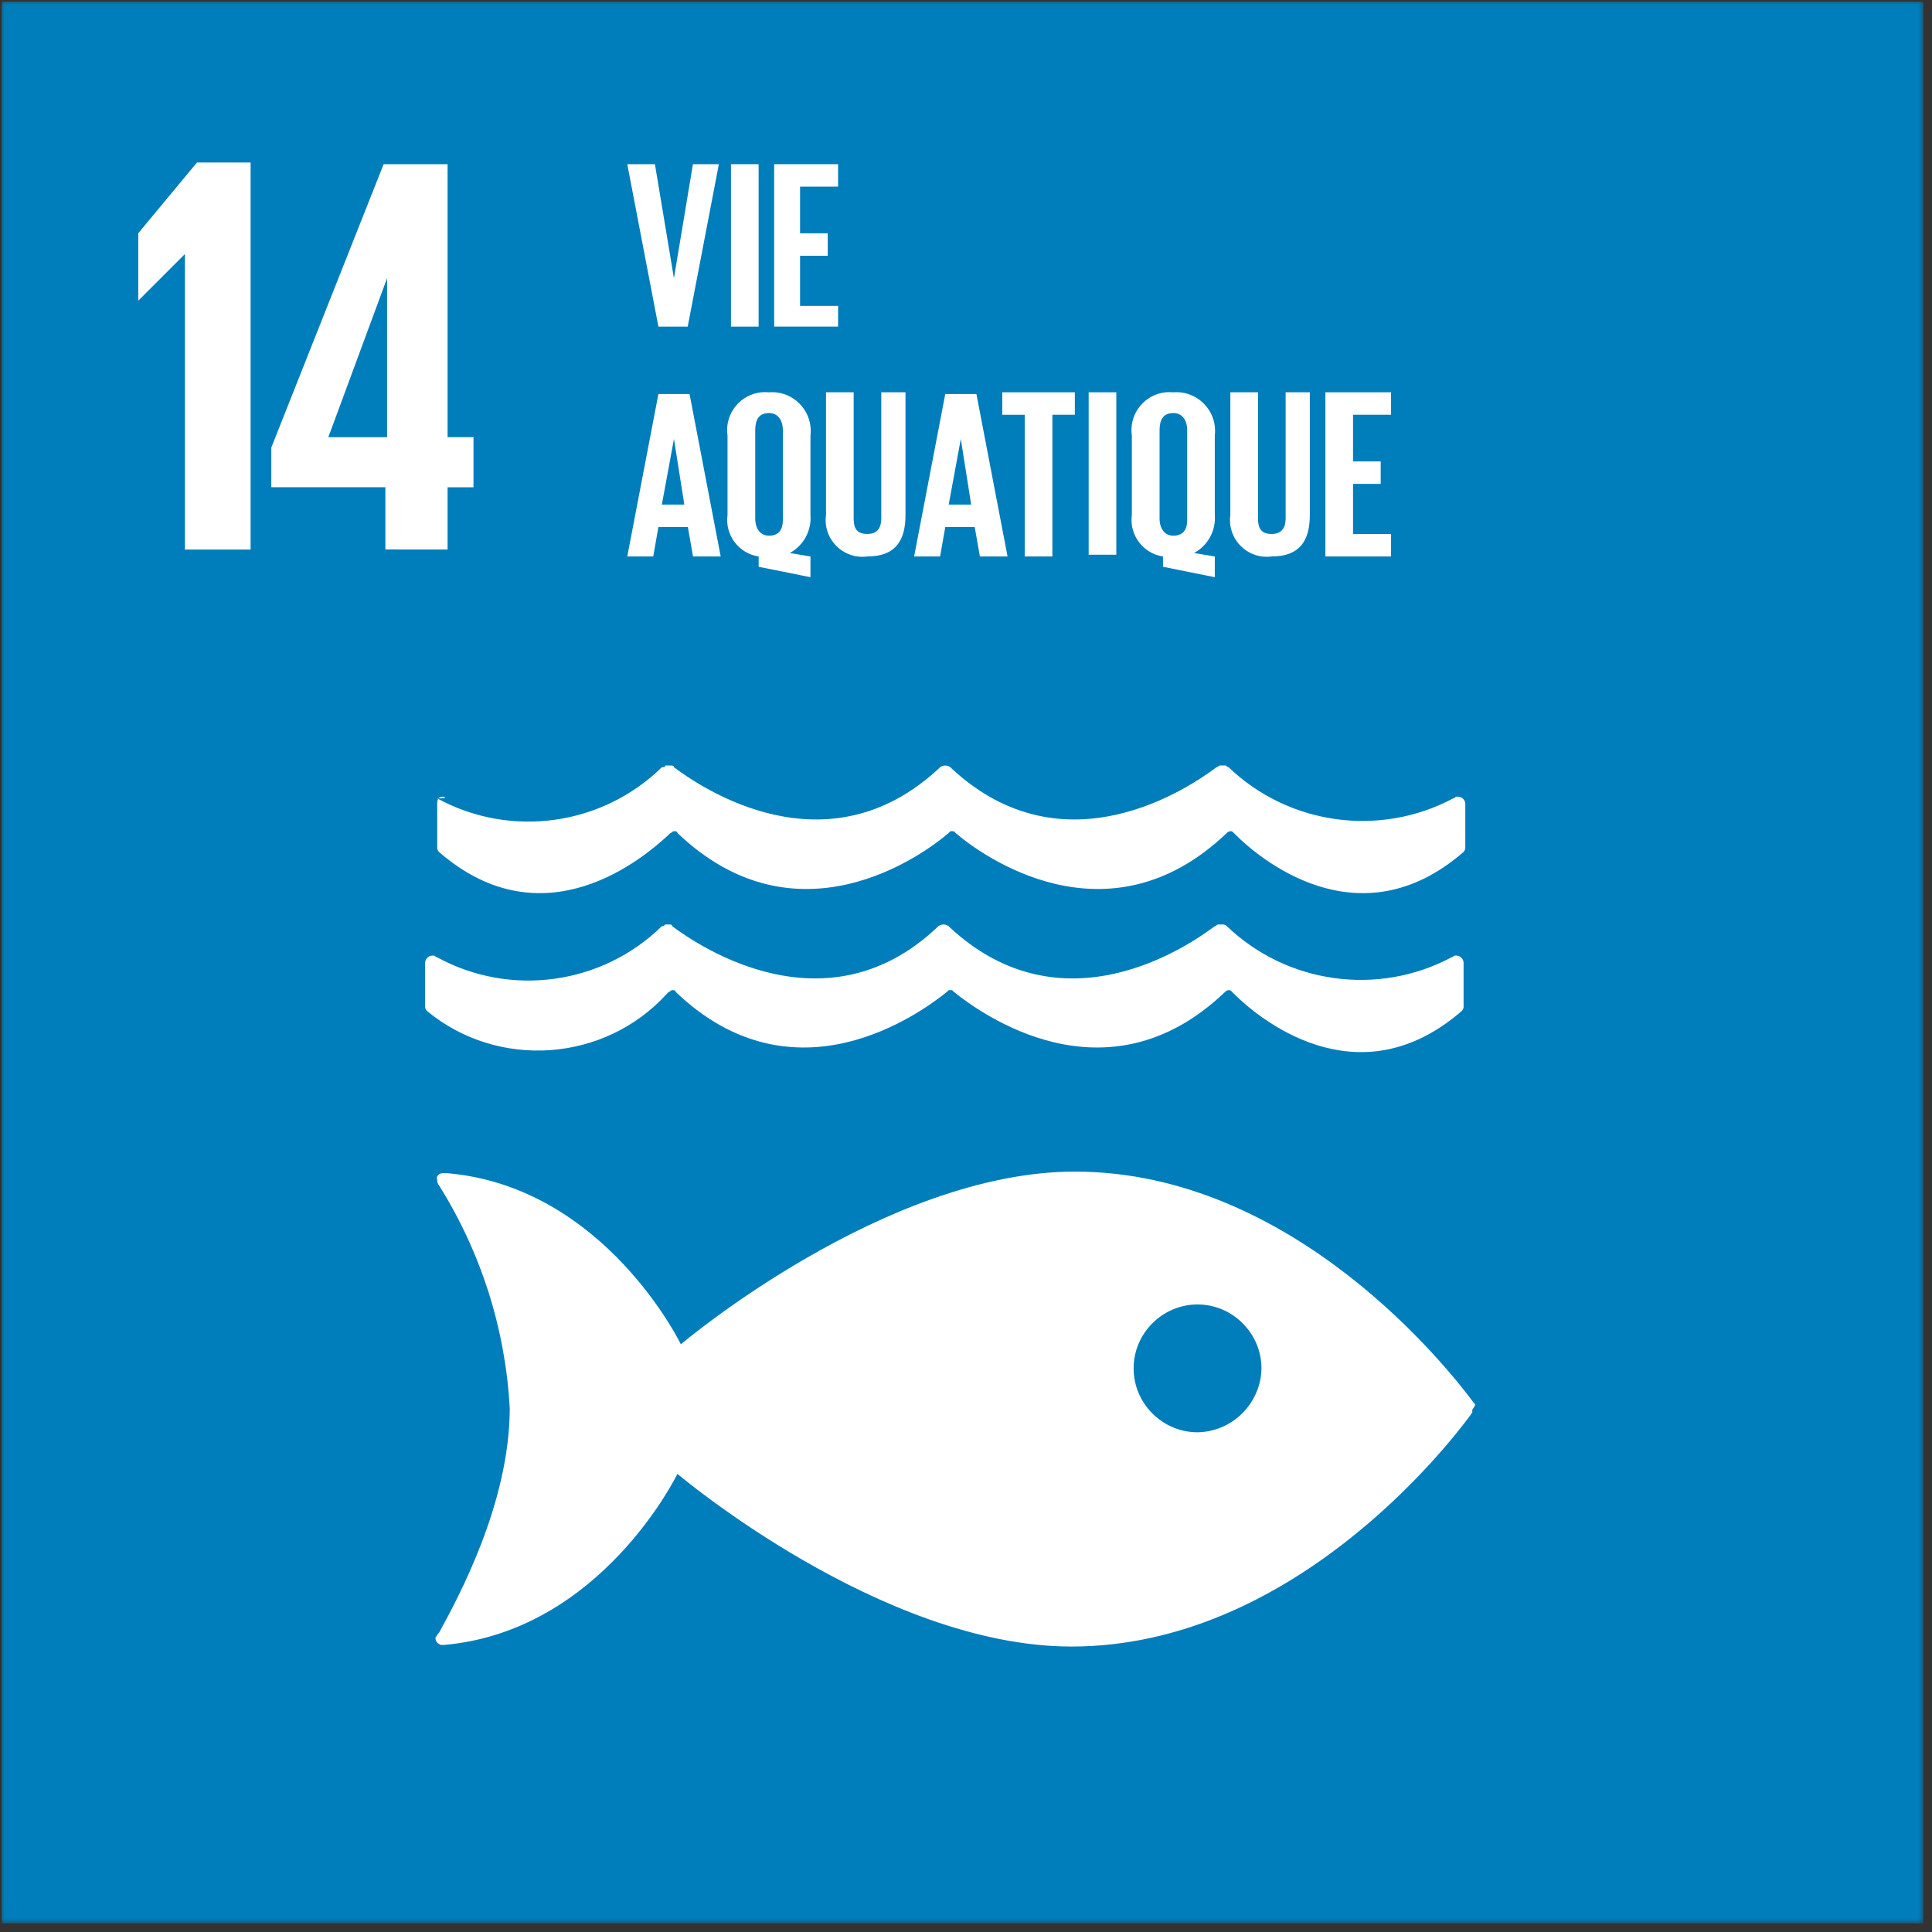 <?xml version="1.0" encoding="UTF-8"?>
<svg xmlns="http://www.w3.org/2000/svg" width="213" height="213" viewBox="0 0 213 213" fill="none">
  <rect x="0" y="0" width="213" height="213" fill="#333333" stroke="none"/>
  <g clip-path="url(#clip0_131_9121)">
    <g clip-path="url(#clip1_131_9121)">
      <mask id="mask0_131_9121" style="mask-type:luminance" maskUnits="userSpaceOnUse" x="0" y="0" width="213" height="213">
        <path d="M212.23 0H0V212.23H212.23V0Z" fill="white"></path>
      </mask>
      <g mask="url(#mask0_131_9121)">
        <path d="M212.037 0.193H0.193V212.036H212.037V0.193Z" fill="#007DBB"></path>
        <path d="M162.506 154.694C159.838 151.073 142.694 129.167 118.5 129.167C97.545 129.167 75.064 148.205 75.064 148.205C75.064 148.205 66.681 130.868 49.347 129.345H48.776C48.395 129.345 48.014 129.726 48.205 130.106C48.195 130.312 48.264 130.518 48.395 130.677C53.039 138.074 55.726 146.532 56.197 155.252C56.197 165.73 50.483 176.207 48.395 180.018L48.205 180.208C48.205 180.399 48.014 180.399 48.014 180.589C48.014 180.97 48.205 181.16 48.585 181.35H48.966C66.303 179.827 74.683 162.49 74.683 162.49C74.683 162.49 97.155 181.528 118.119 181.528C142.313 181.528 159.46 159.622 162.126 156.001C162.126 155.898 162.21 155.811 162.313 155.811L162.316 155.43C162.697 154.859 162.697 154.859 162.506 154.669M132.026 157.908C128.159 157.908 124.979 154.728 124.979 150.861C124.979 146.994 128.159 143.814 132.026 143.814C135.893 143.814 139.074 146.994 139.074 150.861C139.014 154.706 135.871 157.849 132.026 157.908Z" fill="white"></path>
        <path d="M73.538 109.545L73.728 109.354C73.919 109.354 73.919 109.164 74.109 109.164C74.299 109.164 74.49 109.164 74.49 109.354C87.636 121.929 101.543 111.639 104.399 109.354L104.589 109.164H104.97L105.16 109.354C108.019 111.639 121.923 121.929 135.069 109.354C135.169 109.245 135.303 109.177 135.45 109.164C135.64 109.164 135.64 109.164 135.831 109.354L136.021 109.545C138.499 112.023 149.548 121.545 161.167 111.449C161.314 111.296 161.383 111.087 161.358 110.878V106.115C161.33 105.709 161.002 105.381 160.596 105.353H160.406C160.215 105.353 160.215 105.544 160.025 105.544C151.917 109.86 141.889 108.468 135.26 102.111C135.157 102.008 135.022 101.939 134.879 101.92H134.308C134.117 101.92 134.117 102.111 133.927 102.111C130.878 104.398 117.164 113.73 104.779 102.301L104.589 102.111C104.252 101.858 103.784 101.858 103.447 102.111L103.256 102.301C91.062 113.73 77.158 104.395 74.109 102.111C74.109 101.92 73.919 101.92 73.728 101.92H73.347C73.157 102.111 73.157 102.111 72.967 102.111C66.384 108.562 56.291 109.963 48.201 105.544C48.011 105.544 48.011 105.353 47.821 105.353H47.63C47.224 105.381 46.897 105.709 46.869 106.115V110.878C46.844 111.087 46.912 111.296 47.059 111.449C54.93 117.953 66.681 117.11 73.538 109.545Z" fill="white"></path>
        <path d="M48.963 87.829C48.392 87.829 48.201 88.019 48.201 88.59V93.353C48.176 93.562 48.245 93.771 48.392 93.924C60.011 104.021 71.063 94.495 73.728 92.02L73.919 91.83C74.109 91.83 74.109 91.64 74.299 91.64C74.49 91.64 74.68 91.64 74.68 91.83C87.826 104.405 101.733 94.305 104.589 91.83L104.78 91.64H105.16L105.351 91.83C108.21 94.305 122.114 104.405 135.26 91.83C135.36 91.721 135.494 91.652 135.64 91.64C135.831 91.64 135.831 91.64 136.021 91.83L136.212 92.02C138.687 94.498 149.738 104.021 161.358 93.924C161.504 93.771 161.573 93.562 161.548 93.353V88.59C161.52 88.184 161.192 87.857 160.787 87.829H160.596C160.406 87.829 160.406 88.019 160.216 88.019C152.107 92.336 142.079 90.944 135.45 84.586C135.26 84.586 135.26 84.396 135.069 84.396H134.498C134.308 84.396 134.308 84.586 134.117 84.586C131.068 86.871 117.354 96.206 104.97 84.776L104.78 84.586C104.442 84.333 103.974 84.333 103.637 84.586L103.447 84.776C91.062 96.206 77.349 86.871 74.299 84.586C74.299 84.396 74.109 84.396 73.919 84.396H73.347C73.347 84.586 73.157 84.586 72.967 84.586C66.385 91.037 56.291 92.439 48.201 88.019C49.153 88.019 49.153 88.019 48.963 87.829Z" fill="white"></path>
        <path d="M27.628 17.912V60.586H20.387V28.008L15.243 33.152V25.714L21.719 17.912H27.628Z" fill="white"></path>
        <path d="M49.344 60.585V53.719H52.203V48.195H49.344V18.102H42.296L29.912 49.343V53.713H42.487V60.579L49.344 60.585ZM36.198 48.201L42.674 30.673V48.201H36.198Z" fill="white"></path>
        <path d="M79.253 18.102L75.819 36.01H72.589L69.156 18.102H72.205L74.299 30.677L76.394 18.102H79.253Z" fill="white"></path>
        <path d="M83.638 18.102H80.588V36.01H83.638V18.102Z" fill="white"></path>
        <path d="M85.351 18.102H92.398V20.577H88.207V25.72H91.256V28.198H88.207V33.723H92.398V36.007H85.351V18.102Z" fill="white"></path>
        <path d="M69.156 61.347L72.589 43.438H76.022L79.455 61.347H76.406L75.835 58.107H72.589L72.018 61.347H69.156ZM72.967 55.632H75.445L74.303 48.392L72.967 55.632Z" fill="white"></path>
        <path d="M83.641 62.489V61.35C81.45 61.032 79.902 58.972 80.208 56.778V48.014C80.176 47.811 80.164 47.608 80.164 47.405C80.164 45.114 82.049 43.229 84.34 43.229C84.487 43.229 84.633 43.236 84.78 43.251C84.895 43.242 85.014 43.235 85.129 43.235C87.464 43.235 89.383 45.158 89.383 47.489C89.383 47.664 89.374 47.839 89.352 48.014V56.778C89.49 58.501 88.591 60.148 87.068 60.969L89.352 61.35V63.635L83.641 62.489ZM86.309 57.346V47.44C86.309 46.297 85.738 45.536 84.786 45.536C83.644 45.536 83.263 46.297 83.263 47.44V57.155C83.263 58.298 83.834 59.059 84.786 59.059C85.928 59.059 86.309 58.297 86.309 57.346Z" fill="white"></path>
        <path d="M99.83 43.248V56.775C99.83 59.633 98.687 61.347 95.638 61.347C95.448 61.375 95.254 61.387 95.064 61.387C92.848 61.387 91.025 59.565 91.025 57.349C91.025 57.158 91.038 56.965 91.066 56.775V43.248H94.115V57.155C94.115 58.298 94.496 58.869 95.638 58.869C96.78 58.869 97.161 58.107 97.161 57.155V43.248H99.83Z" fill="white"></path>
        <path d="M100.781 61.347L104.215 43.438H107.648L111.081 61.347H108.032L107.461 58.107H104.215L103.644 61.347H100.781ZM104.592 55.632H107.07L105.928 48.392L104.592 55.632Z" fill="white"></path>
        <path d="M110.497 43.248H118.5V45.726H116.022V61.35H112.972V45.729H110.497V43.248Z" fill="white"></path>
        <path d="M123.072 43.248H120.023V61.157H123.072V43.248Z" fill="white"></path>
        <path d="M128.219 62.489V61.35C126.028 61.032 124.48 58.972 124.785 56.778V48.014C124.754 47.811 124.742 47.608 124.742 47.405C124.742 45.114 126.627 43.229 128.918 43.229C129.064 43.229 129.211 43.236 129.358 43.251C129.473 43.242 129.592 43.235 129.707 43.235C132.042 43.235 133.961 45.158 133.961 47.489C133.961 47.664 133.952 47.839 133.93 48.014V56.778C134.067 58.501 133.169 60.148 131.645 60.969L133.93 61.35V63.635L128.219 62.489ZM130.887 57.346V47.44C130.887 46.297 130.316 45.536 129.364 45.536C128.222 45.536 127.841 46.297 127.841 47.44V57.155C127.841 58.298 128.412 59.059 129.364 59.059C130.506 59.059 130.887 58.297 130.887 57.346Z" fill="white"></path>
        <path d="M144.407 43.248V56.775C144.407 59.633 143.265 61.347 140.216 61.347C140.025 61.375 139.832 61.387 139.642 61.387C137.426 61.387 135.603 59.565 135.603 57.349C135.603 57.158 135.615 56.965 135.643 56.775V43.248H138.693V57.155C138.693 58.298 139.073 58.869 140.216 58.869C141.358 58.869 141.739 58.107 141.739 57.155V43.248H144.407Z" fill="white"></path>
        <path d="M146.121 43.248H153.362V45.726H149.17V50.87H152.219V53.348H149.17V58.872H153.362V61.35H146.121V43.248Z" fill="white"></path>
      </g>
    </g>
  </g>
  <defs>
    <clipPath id="clip0_131_9121">
      <rect width="212.23" height="212.23" fill="white"></rect>
    </clipPath>
    <clipPath id="clip1_131_9121">
      <rect width="212.23" height="212.23" fill="white"></rect>
    </clipPath>
  </defs>
</svg>
